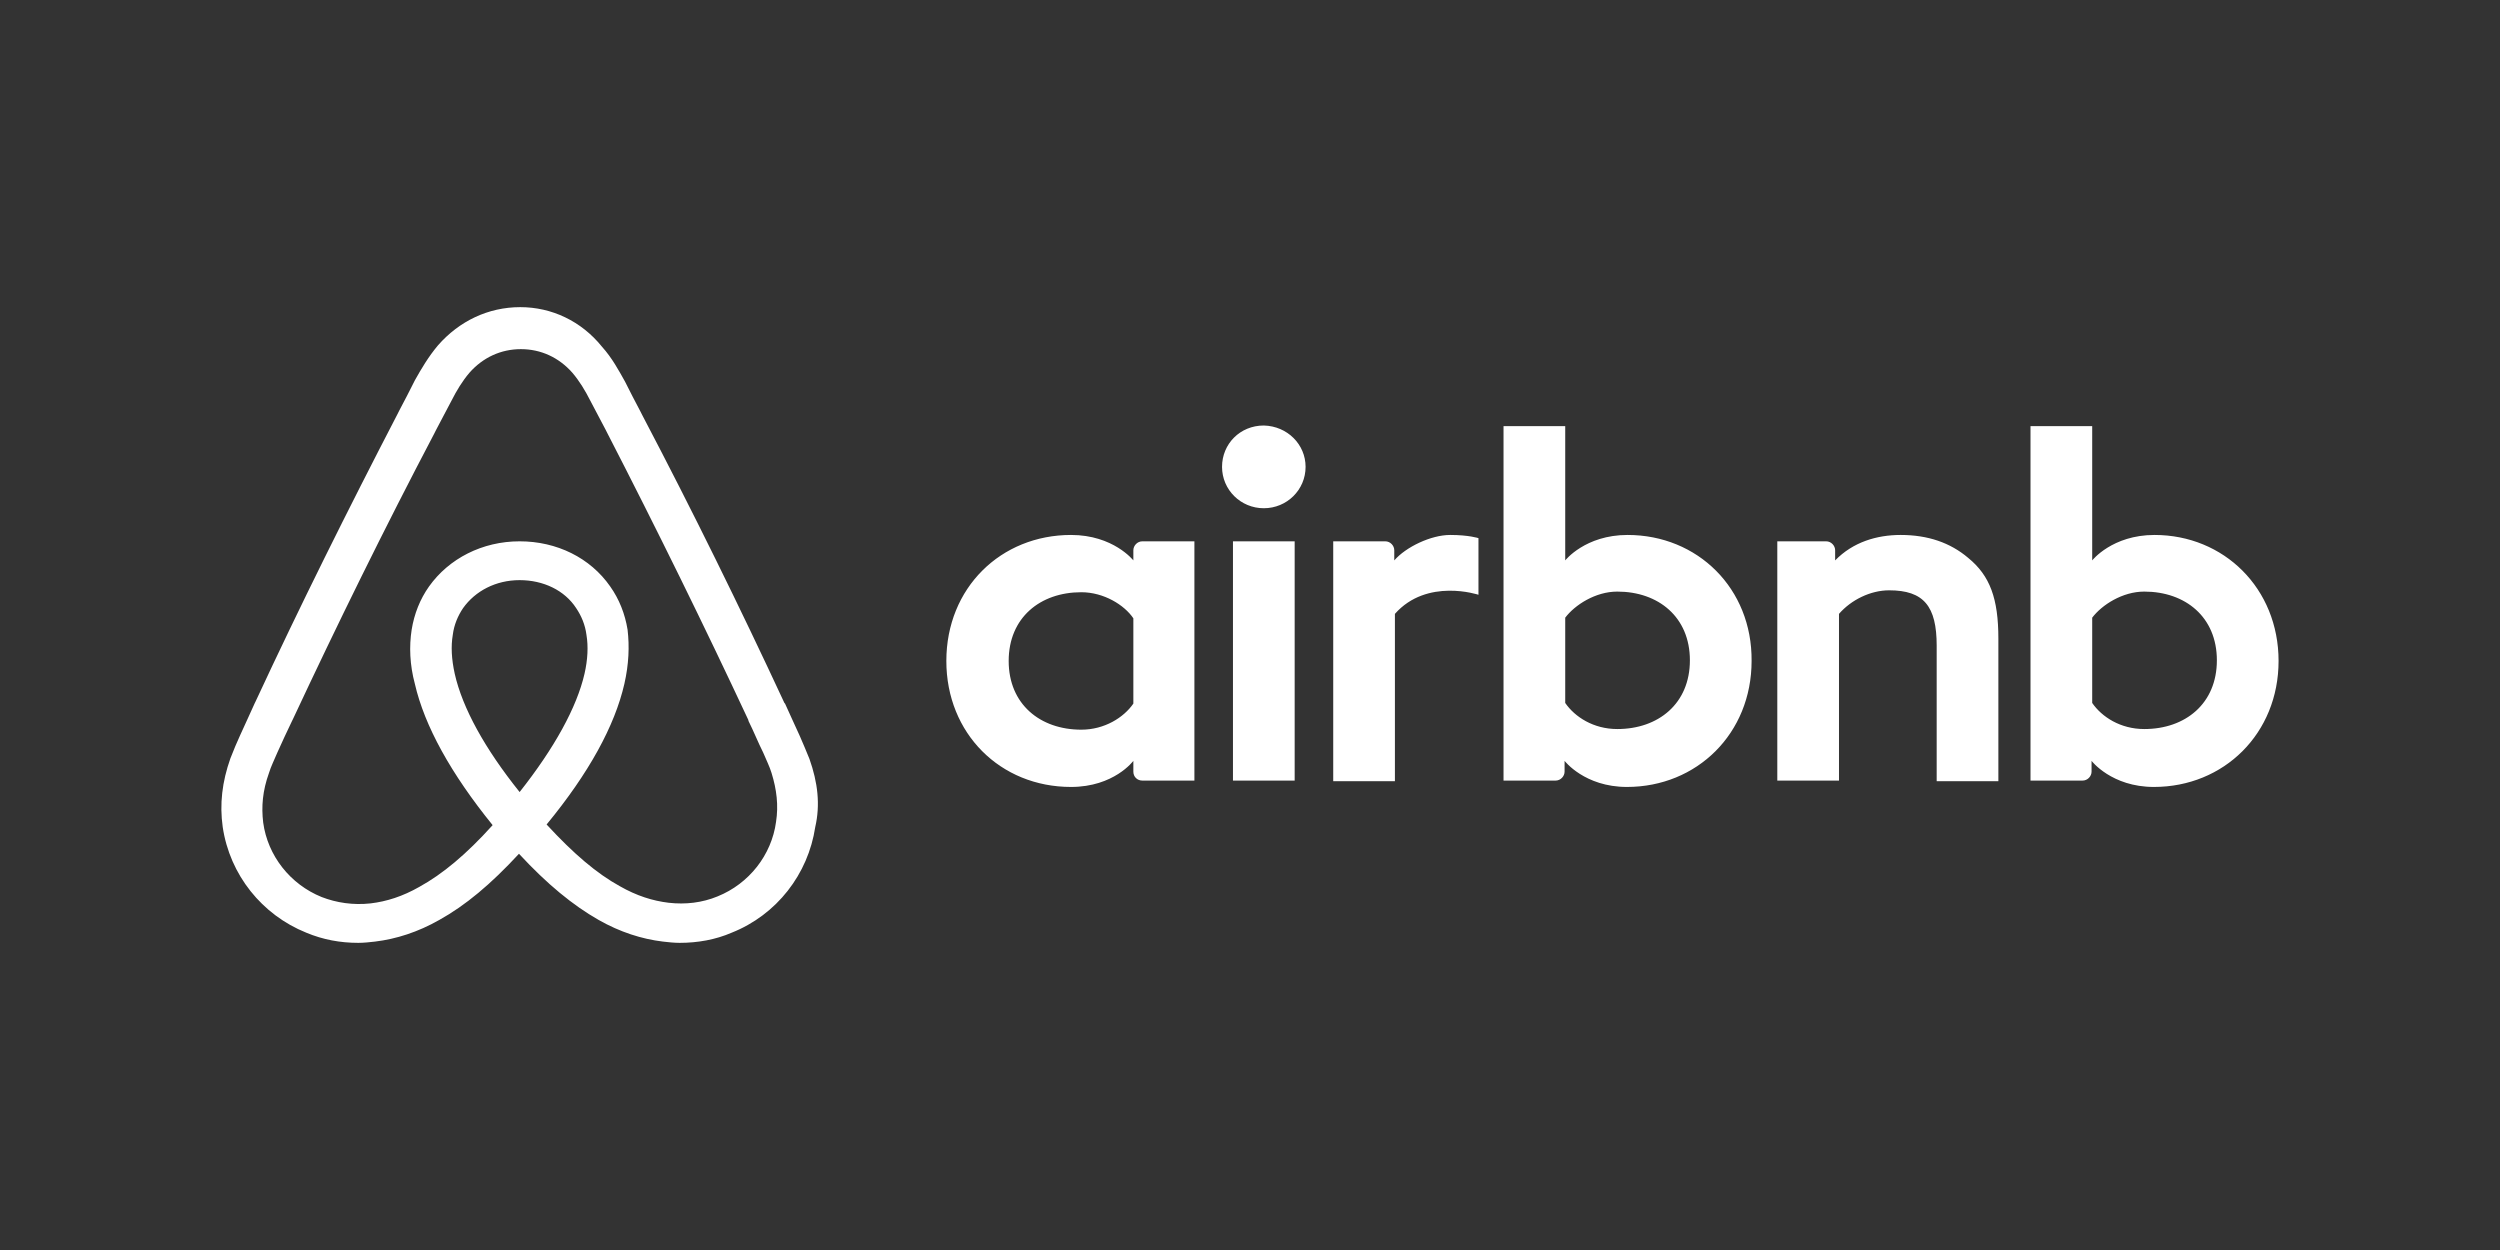 <svg width="350" height="175" viewBox="0 0 350 175" fill="none" xmlns="http://www.w3.org/2000/svg">
<rect x="0" y="0" width="350" height="175" fill="#333333" stroke="none"/>
<g clip-path="url(#clip0_1242_2228)">
<path d="M182.782 65.361C182.782 68.569 180.173 71.152 176.934 71.152C173.695 71.152 171.086 68.569 171.086 65.361C171.086 62.154 173.605 59.571 176.934 59.571C180.263 59.66 182.782 62.243 182.782 65.361ZM158.67 77.032C158.67 77.567 158.67 78.457 158.67 78.457C158.67 78.457 155.881 74.894 149.943 74.894C140.136 74.894 132.488 82.288 132.488 92.534C132.488 102.69 140.046 110.173 149.943 110.173C155.971 110.173 158.67 106.521 158.67 106.521V108.035C158.67 108.748 159.21 109.282 159.929 109.282H167.217V75.785C167.217 75.785 160.559 75.785 159.929 75.785C159.21 75.785 158.67 76.408 158.67 77.032ZM158.67 98.502C157.32 100.462 154.621 102.155 151.382 102.155C145.624 102.155 141.215 98.592 141.215 92.534C141.215 86.475 145.624 82.912 151.382 82.912C154.531 82.912 157.41 84.694 158.67 86.565V98.502ZM172.615 75.785H181.253V109.282H172.615V75.785ZM301.635 74.894C295.697 74.894 292.908 78.457 292.908 78.457V59.66H284.271V109.282C284.271 109.282 290.928 109.282 291.558 109.282C292.278 109.282 292.818 108.659 292.818 108.035V106.521C292.818 106.521 295.607 110.173 301.545 110.173C311.352 110.173 319 102.69 319 92.534C319 82.377 311.352 74.894 301.635 74.894ZM300.196 102.066C296.867 102.066 294.257 100.373 292.908 98.413V86.475C294.257 84.694 297.137 82.823 300.196 82.823C305.954 82.823 310.362 86.386 310.362 92.444C310.362 98.502 305.954 102.066 300.196 102.066ZM279.772 89.415V109.371H271.135V90.395C271.135 84.872 269.335 82.645 264.477 82.645C261.868 82.645 259.168 83.981 257.459 85.941V109.282H248.822V75.785H255.659C256.379 75.785 256.919 76.408 256.919 77.032V78.457C259.438 75.874 262.767 74.894 266.096 74.894C269.875 74.894 273.024 75.963 275.543 78.101C278.602 80.596 279.772 83.803 279.772 89.415ZM227.858 74.894C221.92 74.894 219.131 78.457 219.131 78.457V59.66H210.494V109.282C210.494 109.282 217.152 109.282 217.781 109.282C218.501 109.282 219.041 108.659 219.041 108.035V106.521C219.041 106.521 221.83 110.173 227.768 110.173C237.575 110.173 245.223 102.69 245.223 92.534C245.313 82.377 237.665 74.894 227.858 74.894ZM226.419 102.066C223.09 102.066 220.48 100.373 219.131 98.413V86.475C220.48 84.694 223.36 82.823 226.419 82.823C232.177 82.823 236.585 86.386 236.585 92.444C236.585 98.502 232.177 102.066 226.419 102.066ZM203.026 74.894C205.635 74.894 206.985 75.339 206.985 75.339V83.268C206.985 83.268 199.787 80.863 195.288 85.941V109.371H186.651V75.785C186.651 75.785 193.309 75.785 193.939 75.785C194.659 75.785 195.198 76.408 195.198 77.032V78.457C196.818 76.587 200.327 74.894 203.026 74.894ZM113.324 106.253C112.874 105.184 112.424 104.026 111.974 103.046C111.255 101.442 110.535 99.928 109.905 98.502L109.815 98.413C103.607 85.05 96.949 71.508 89.931 58.145L89.661 57.611C88.942 56.274 88.222 54.849 87.502 53.423C86.602 51.82 85.703 50.127 84.263 48.523C81.384 44.96 77.245 43 72.837 43C68.338 43 64.289 44.96 61.32 48.345C59.971 49.949 58.981 51.642 58.081 53.245C57.361 54.671 56.642 56.096 55.922 57.432L55.652 57.967C48.724 71.33 41.976 84.872 35.768 98.235L35.678 98.413C35.048 99.839 34.329 101.353 33.609 102.957C33.159 103.937 32.709 105.006 32.259 106.164C31.09 109.46 30.73 112.579 31.18 115.786C32.169 122.467 36.668 128.08 42.876 130.575C45.215 131.555 47.645 132 50.164 132C50.883 132 51.783 131.911 52.503 131.822C55.472 131.465 58.531 130.485 61.5 128.793C65.189 126.744 68.698 123.804 72.657 119.528C76.615 123.804 80.214 126.744 83.813 128.793C86.782 130.485 89.841 131.465 92.81 131.822C93.53 131.911 94.43 132 95.15 132C97.669 132 100.188 131.555 102.437 130.575C108.735 128.08 113.144 122.378 114.134 115.786C114.853 112.668 114.494 109.55 113.324 106.253ZM72.747 110.886C67.888 104.828 64.739 99.126 63.66 94.315C63.21 92.266 63.12 90.484 63.39 88.881C63.569 87.456 64.109 86.208 64.829 85.139C66.539 82.734 69.418 81.219 72.747 81.219C76.076 81.219 79.045 82.645 80.664 85.139C81.384 86.208 81.924 87.456 82.104 88.881C82.374 90.484 82.284 92.355 81.834 94.315C80.754 99.037 77.605 104.739 72.747 110.886ZM108.645 115.073C108.016 119.706 104.867 123.715 100.458 125.496C98.299 126.387 95.959 126.655 93.62 126.387C91.371 126.12 89.121 125.407 86.782 124.071C83.543 122.289 80.304 119.528 76.525 115.429C82.464 108.213 86.062 101.621 87.412 95.741C88.042 92.979 88.132 90.484 87.862 88.168C87.502 85.941 86.692 83.892 85.433 82.11C82.644 78.101 77.965 75.785 72.747 75.785C67.528 75.785 62.85 78.19 60.061 82.11C58.801 83.892 57.991 85.941 57.631 88.168C57.272 90.484 57.361 93.068 58.081 95.741C59.431 101.621 63.12 108.302 68.968 115.519C65.279 119.617 61.95 122.378 58.711 124.16C56.372 125.496 54.123 126.209 51.873 126.476C49.444 126.744 47.105 126.387 45.035 125.586C40.627 123.804 37.478 119.795 36.848 115.162C36.578 112.935 36.758 110.708 37.658 108.213C37.928 107.322 38.377 106.431 38.827 105.362C39.457 103.937 40.177 102.422 40.897 100.908L40.987 100.73C47.195 87.456 53.852 73.914 60.78 60.729L61.05 60.194C61.77 58.858 62.49 57.432 63.21 56.096C63.929 54.671 64.739 53.334 65.729 52.176C67.618 50.038 70.138 48.88 72.927 48.88C75.716 48.88 78.235 50.038 80.124 52.176C81.114 53.334 81.924 54.671 82.644 56.096C83.363 57.432 84.083 58.858 84.803 60.194L85.073 60.729C91.911 74.003 98.569 87.544 104.777 100.819V100.908C105.496 102.333 106.126 103.937 106.846 105.362C107.296 106.431 107.746 107.322 108.016 108.213C108.735 110.53 109.005 112.757 108.645 115.073Z" fill="white"/>
</g>
<defs>
<clipPath id="clip0_1242_2228">
<rect width="288" height="89" fill="white" transform="translate(31 43)"/>
</clipPath>
</defs>
</svg>
